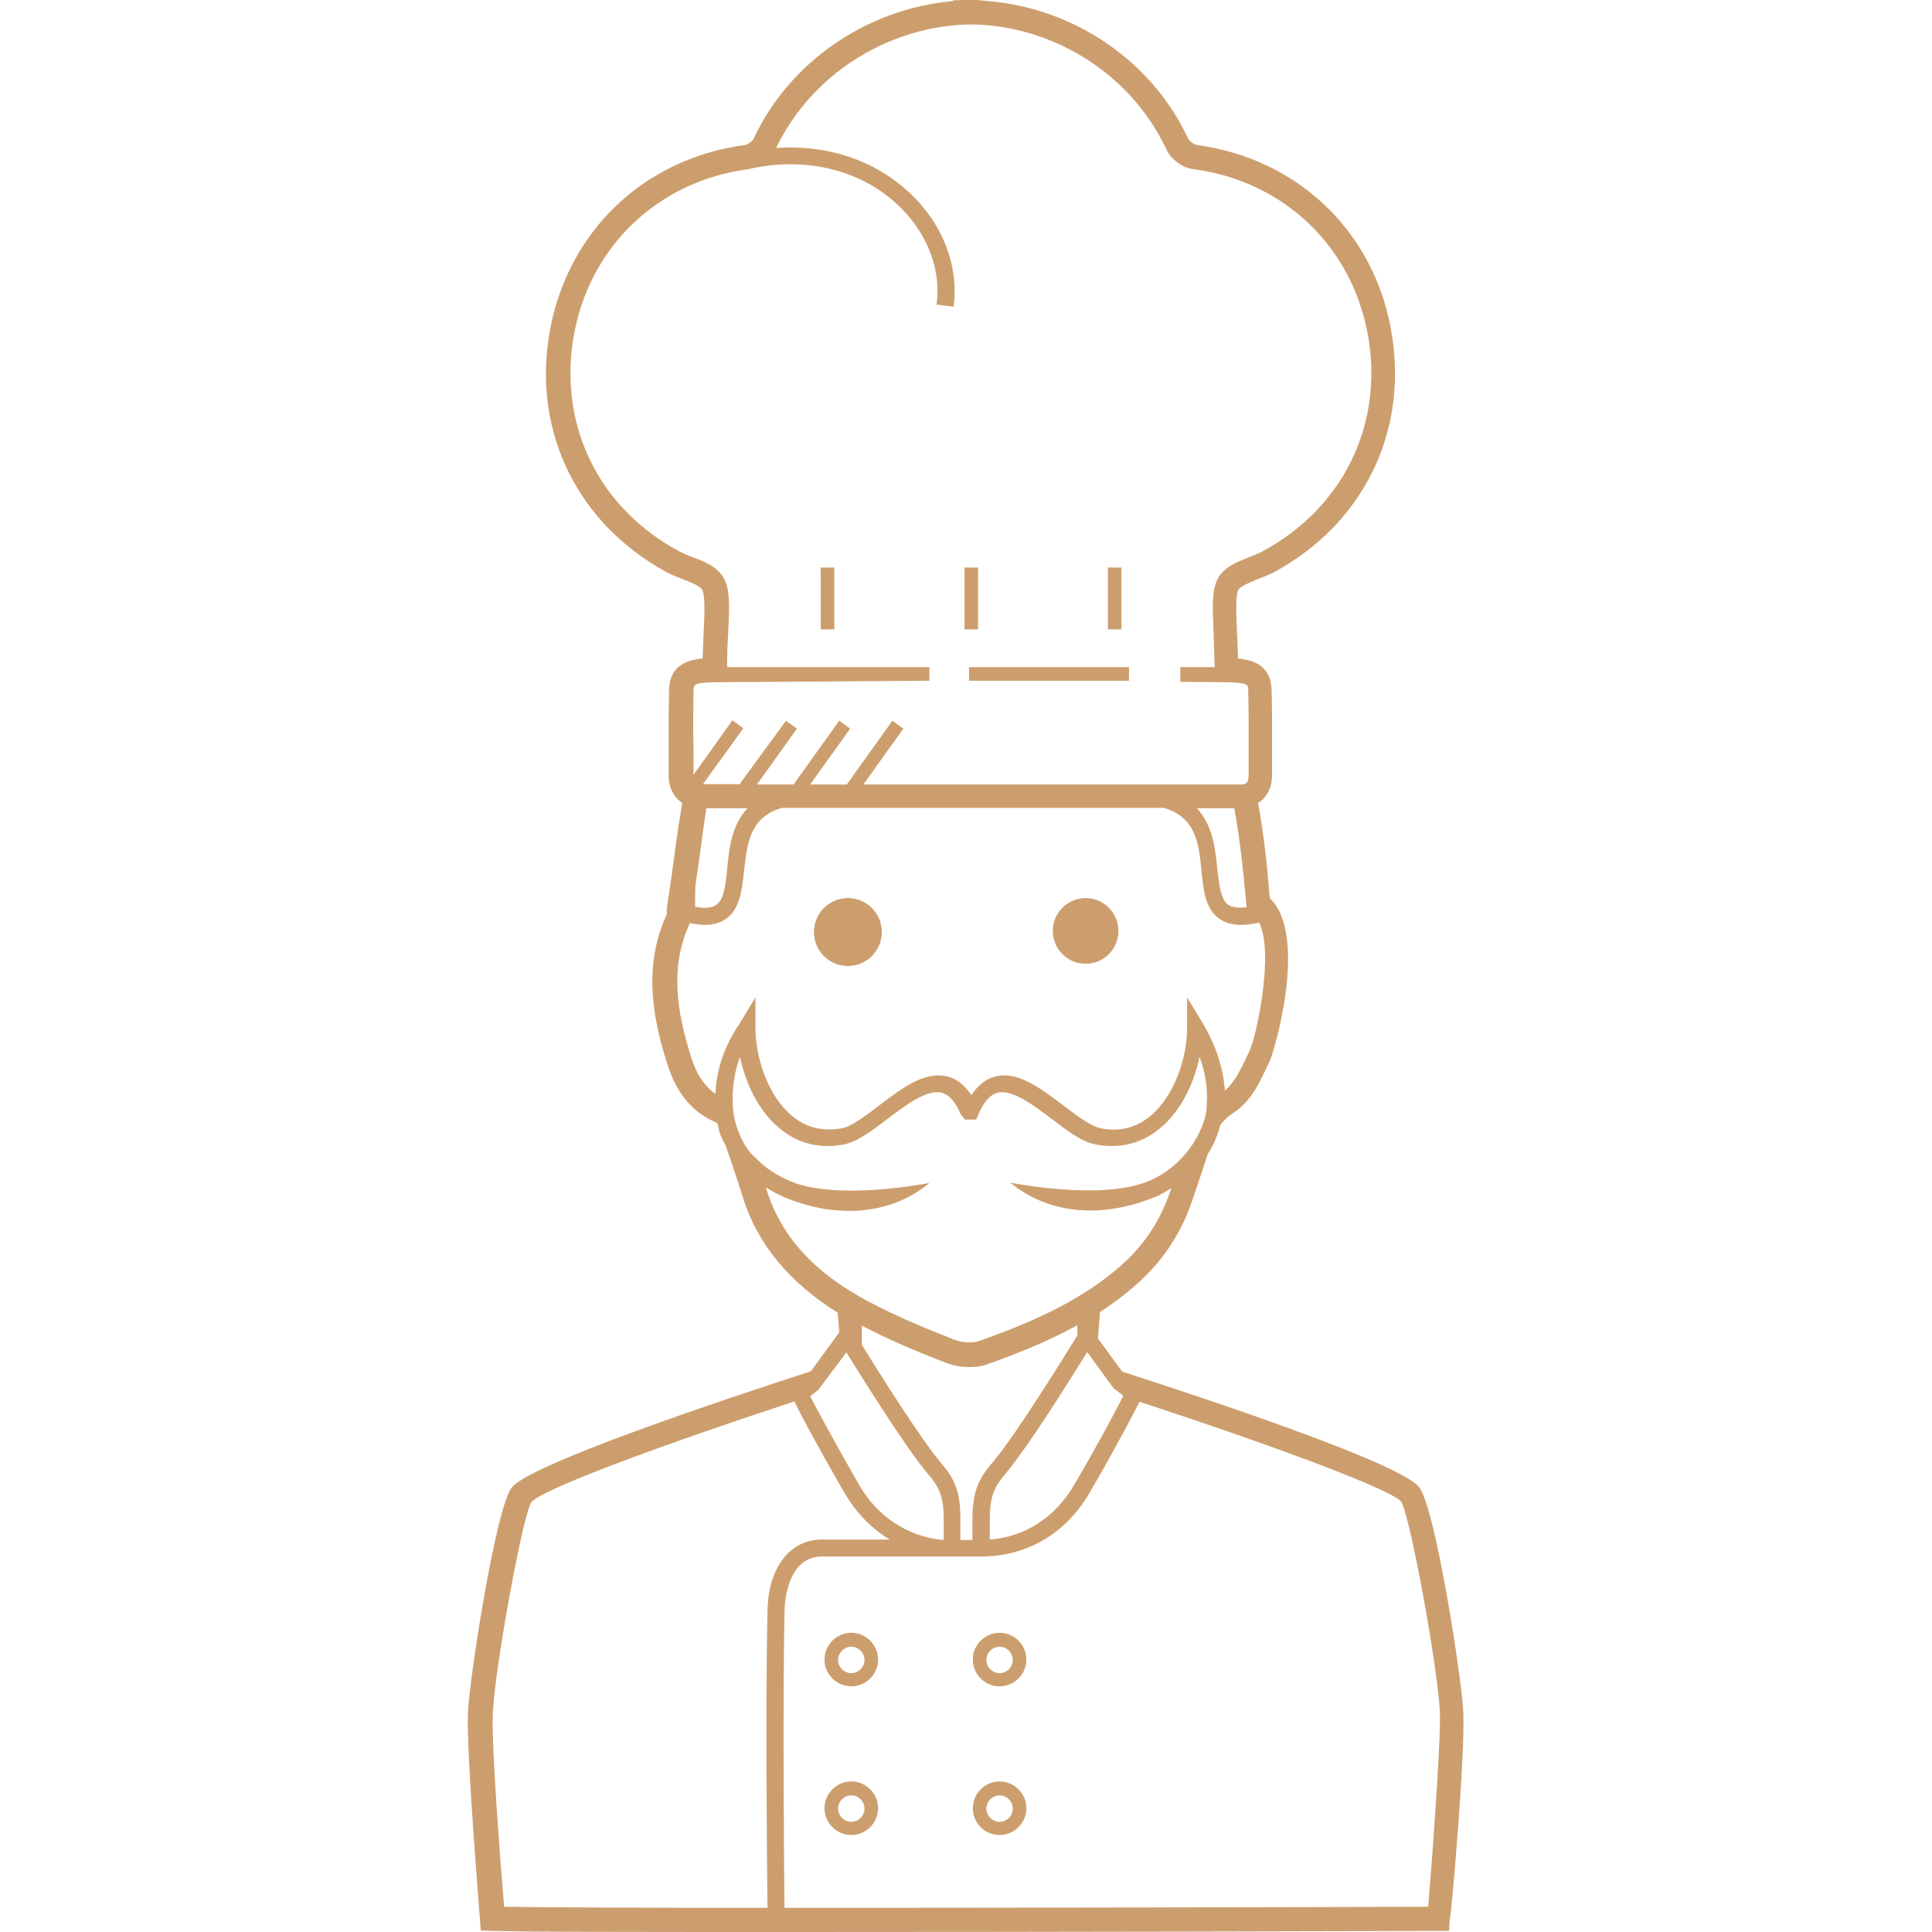 <?xml version="1.0" encoding="utf-8"?>
<!-- Generator: Adobe Illustrator 23.0.1, SVG Export Plug-In . SVG Version: 6.00 Build 0)  -->
<svg version="1.1" id="Layer_1" xmlns="http://www.w3.org/2000/svg" xmlns:xlink="http://www.w3.org/1999/xlink" x="0px" y="0px"
	 viewBox="0 0 512 512" style="enable-background:new 0 0 512 512;" xml:space="preserve">
<style type="text/css">
	.st0{fill:#CD9E6D;}
</style>
<g>
	<g>
		<g>
			<g>
				<path class="st0" d="M387.8,453.9c-0.3-8.4-7.5-55-11.8-59.9c-5.5-6.4-55.3-23-78.6-30.5l-6.5-8.9c0.1-0.1,0.2-0.2,0.1-0.2
					l0.5-6.7c3.2-2.1,6.4-4.4,9.3-7c7.1-6.1,12.1-13.6,15.1-22.4l1.3-3.8c1-2.9,1.9-5.8,2.9-8.7c1.2-1.8,2.1-3.8,2.8-5.9
					c0.2-0.6,0.3-1.2,0.5-1.8c0.9-1.1,1.9-2.2,3.5-3.2c4.6-3,7-8.1,9.1-12.7l0.5-1c1.2-2.6,10.3-33.3,0-43.2
					c-0.7-8.8-1.6-17.1-3.1-25.2c0.5-0.3,0.9-0.6,1.2-0.9c1.1-1.1,2.5-3.1,2.5-6.4l0-5.8c0-5.3,0-5.3,0-10.1l-0.1-6.5
					c-0.1-6.7-4.8-8.2-8.9-8.6c-0.1-2.7-0.2-5.2-0.3-7.4c-0.2-4.8-0.4-9.4,0.4-10.8c0.6-1,3.1-2,5.1-2.8c1.5-0.6,3-1.2,4.4-1.9
					c23.4-12.7,35.3-36.7,31.2-62.7C364.7,61.8,344.2,42,317,38.4c-0.5-0.1-1.8-1-2.1-1.6c-9.5-20.5-30-34.5-52.8-36.5L258.9,0
					l-1.6,0l-1.7,0l-3.1,0.1v0.2c-22.8,2-43.3,16.1-52.8,36.5c-0.3,0.6-1.6,1.5-2.1,1.6c-27.3,3.6-47.7,23.4-52.1,50.5
					c-4.2,26,7.8,50,31.1,62.7c1.3,0.7,2.8,1.3,4.4,1.9c2,0.8,4.6,1.8,5.1,2.8c0.8,1.5,0.6,6,0.4,10.8c-0.1,2.2-0.2,4.7-0.3,7.4
					c-4,0.4-8.9,1.8-8.9,8.6l-0.1,6.4c0,4.9,0,4.9,0,10.1l0,5.9c0,3.4,1.4,5.3,2.5,6.4c0.3,0.3,0.7,0.6,1.1,0.9
					c-0.8,4.7-1.5,9.4-2.1,14.1c-0.6,4.4-1.2,8.8-1.9,13.2c-0.1,0.5-0.1,1.1-0.1,1.6c0,0.3,0,0.6,0,0.6c-6.3,13.7-3.7,27.2-0.2,38.6
					c1.8,6,5,13.2,13.6,16.7c0.2,0.9,0.4,1.7,0.6,2.5c0.4,1.2,1,2.4,1.6,3.5c1.6,4.6,3.2,9.2,4.6,13.8c3.8,12.2,12.2,22.4,25.1,30.5
					l0.4,5.2l-7.5,10.3c-23.1,7.5-73.6,24.3-79.2,30.7c-4.3,5-11.4,51.5-11.7,59.9c-0.4,11.1,3.1,53,3.2,54.8l0.2,2.8l2.8,0.1
					c8.4,0.3,41.2,0.3,80.6,0.3c66.7,0,152.2-0.2,170.3-0.3l2.9,0l0.2-2.9C384.7,506.9,388.3,465,387.8,453.9z M295.1,367.9l2.6,2
					c-1.6,3.1-5.5,10.7-12.8,23.2c-7.2,12.6-18.1,14.6-22.6,14.9v-5.2c0-6.2,1.1-8.6,4.2-12.3c5.7-6.7,17.2-25,21.6-32.2
					L295.1,367.9z M249.3,387.6c-5.3-6.3-16.4-23.9-20.9-31.2v-5.1c7.4,3.9,15.1,7.1,22.4,9.9c1.8,0.7,4,1.1,6.1,1.1
					c1.7,0,3.3-0.2,4.6-0.7c7.6-2.7,16-6,24-10.4v2.7c-2.7,4.4-16.3,26.5-22.5,33.7c-3.6,4.2-5.3,7.5-5.3,15.2v5.3h-3.2v-5.3
					C254.6,395.1,252.9,391.8,249.3,387.6z M183.7,189.6l0.1-6.4c0-1.8,0-2.3,5.8-2.4l56.7-0.4v-3.6h-53.6c0-3.5,0.1-6.6,0.3-9.4
					c0.3-6.7,0.5-11.2-1.2-14.2c-1.7-3-5.1-4.4-8.4-5.6c-1.3-0.5-2.5-1-3.6-1.6c-20.9-11.3-31.6-32.8-27.9-56.1
					c3.9-24.2,22.2-41.9,46.6-45.1c0.3,0,0.5-0.2,0.8-0.2c14.5-3,28.5,0.4,38.3,9.4c8,7.3,11.9,17.3,10.6,26.7l4.5,0.6
					c1.5-10.9-3-22.4-12.1-30.6c-9.3-8.5-21.7-12.4-34.9-11.5c9.1-19,28.7-31.8,50.1-32.7l0.8,0h0.7h0.3l1.1,0
					c21.6,0.8,41.4,13.8,50.4,33.1c1.2,2.6,4.3,4.9,7,5.2c24.4,3.2,42.7,20.9,46.6,45.1c3.7,23.2-7,44.7-27.9,56.1
					c-1.1,0.6-2.4,1.1-3.6,1.6c-3.3,1.3-6.7,2.6-8.4,5.6c-1.7,3.1-1.5,7.5-1.2,14.2c0.1,2.7,0.2,5.9,0.3,9.4h-9.1v3.9l12.7,0.1
					c5.3,0.2,5.3,0.6,5.3,2.4l0.1,6.5c0,4.7,0,4.7,0,10l0,5.8c0,0.5-0.1,1.5-0.5,1.9c-0.4,0.4-1.2,0.6-2.3,0.5c-0.8,0-91.4,0-99.3,0
					l10.6-14.8l-2.9-2.1l-12.1,16.9c-3.4,0-6.7,0-9.7,0l10.6-14.8l-2.9-2.1l-12.1,16.9c-3.6,0-6.9,0-9.7,0l10.6-14.8l-2.9-2.1
					L196,207.8c-5.9,0-9.1,0-9.5,0c-0.1,0-0.1,0-0.2,0L197,193l-2.9-2.1l-10.3,14.4l0-5.8C183.7,194.4,183.7,194.4,183.7,189.6z
					 M330.4,240.4c-2.1,0.3-3.8,0.1-4.9-0.6c-2-1.4-2.4-5.4-2.9-9.5c-0.5-5.3-1.2-11.6-5.4-16.1c5,0,8.6,0,9.9,0
					c1.5,8.2,2.4,16.7,3.2,25.7L330.4,240.4z M198.1,214.2c-4.2,4.4-4.9,10.8-5.4,16.1c-0.4,4.2-0.8,8.1-2.9,9.5
					c-1.1,0.8-3,1-5.6,0.5c0-1.6,0-3.6,0.1-5.7c0.3-2.3,0.7-4.6,1-6.9c0.6-4.5,1.2-9,1.9-13.5C188.2,214.2,192.3,214.2,198.1,214.2z
					 M189.6,289.9c-3.9-2.8-5.6-6.8-6.8-10.9c-3.1-10.2-5.5-22.3-0.1-34.1c0-0.1,0-0.2,0.1-0.3c1.4,0.3,2.7,0.5,3.9,0.5
					c2.3,0,4.2-0.5,5.7-1.6c3.7-2.6,4.2-7.5,4.8-12.8c0.8-7.3,1.6-14.2,10-16.6c15.4,0,35.9,0,48.6,0h3.2c16,0,35.2,0,49.4,0
					c8.4,2.4,9.3,9.2,10,16.6c0.5,5.2,1,10.2,4.8,12.8c1.5,1.1,3.4,1.6,5.7,1.6c1.4,0,3-0.2,4.8-0.6c4,8-0.7,30.1-2.6,34.1l-0.5,1
					c-1.7,3.6-3.4,7.3-6,9.4c-0.4-5.9-2.4-12.1-5.9-17.9l-4.1-6.8l0,8c0,7.7-3.1,17.9-9.8,23.5c-3.8,3.1-8.2,4.2-13.1,3.2
					c-2.5-0.5-6.2-3.2-9.7-5.9c-6.1-4.6-12.3-9.4-18.3-7.8c-2.4,0.6-4.5,2.3-6.3,4.9c-1.7-2.6-3.8-4.3-6.3-4.9
					c-6-1.6-12.3,3.2-18.3,7.8c-3.5,2.7-7.1,5.4-9.7,5.9c-4.9,0.9-9.4-0.1-13.1-3.2c-6.7-5.5-9.8-15.8-9.8-23.5l0-8l-4.1,6.8
					C191.9,277.2,189.8,283.7,189.6,289.9z M203.2,315.4c-0.1-0.2-0.2-0.4-0.2-0.7c1.5,0.9,3.1,1.8,4.9,2.6
					c14.2,5.9,28.5,4.5,38.4-3.8c0,0-24.1,4.8-36.7-0.4c-3.6-1.5-6.7-3.5-9.1-6c-3.3-2.6-6.3-9-6.3-14.7c-0.2-4,0.4-8.2,1.9-12.3
					c1.5,7,4.9,14.4,10.6,19c4.8,4,10.6,5.4,16.9,4.2c3.6-0.7,7.4-3.6,11.5-6.7c5-3.8,10.6-8,14.5-7c1.9,0.5,3.6,2.4,5,5.7l1.1,1.4
					h3l0.6-1.4c1.4-3.3,3.1-5.2,5-5.7c3.9-1,9.5,3.2,14.5,7c4.1,3.1,8,6.1,11.6,6.7c6.2,1.2,12.1-0.2,16.9-4.2
					c5.7-4.6,9.1-12,10.6-19c1.6,4.3,2.2,8.6,1.9,12.6c0.1,5.4-4.9,15.9-15.4,20.3c-12.6,5.3-36.7,0.4-36.7,0.4
					c5.9,4.9,13.3,7.4,21.3,7.4c5.5,0,11.3-1.2,17.1-3.6c1.6-0.6,2.9-1.5,4.3-2.3l-0.4,1.2c-2.7,7.7-7,14.2-13.3,19.6
					c-11.1,9.7-25.1,15.4-37.3,19.7c-1.6,0.6-4.5,0.4-6.3-0.3c-7.5-2.9-15.4-6.2-22.8-10.1C215.9,337.4,207,327.7,203.2,315.4z
					 M216.8,368.4l7.5-10c4.4,7.1,15.9,25.5,21.6,32.2c3.1,3.6,4.2,6,4.2,12.3v5.2c-4.5-0.3-15.5-2.5-22.6-14.9
					c-7.2-12.6-11.2-20.1-12.8-23.2L216.8,368.4z M203.4,505.6c-32.3,0-59.2-0.1-69.8-0.3c-0.8-9.8-3.4-42.1-3-51.2
					c0.5-12,7.9-52.4,10.2-56c3.1-3.6,35.6-15.5,69.7-26.7c1.4,2.9,5.4,10.5,13.1,23.9c3.6,6.2,8,10.2,12.2,12.7h-18
					c-8.5,0-14.2,7.4-14.4,18.9C202.8,451.7,203.3,498.3,203.4,505.6z M378.5,505.3c-23.4,0.1-106.6,0.3-170.6,0.3
					c-0.1-7.2-0.5-53.8,0-78.6c0.2-7,2.8-14.5,9.9-14.5h43c0.1,0,0.1,0,0.2,0c0,0,0.1,0,0.1,0l2.6-0.2c5.9-0.6,17.5-3.5,25.3-17.1
					c7.6-13.2,11.5-20.8,13-23.7c34,11.1,66.2,23,69.3,26.4c2.4,3.8,9.8,44.2,10.3,56.1C381.8,463.2,379.3,495.4,378.5,505.3z"/>
				<rect x="256.8" y="176.8" class="st0" width="42.4" height="3.6"/>
				<rect x="217.5" y="150.4" class="st0" width="3.6" height="16.4"/>
				<rect x="255.6" y="150.4" class="st0" width="3.6" height="16.4"/>
				<rect x="293.6" y="150.4" class="st0" width="3.6" height="16.4"/>
				<path class="st0" d="M225.6,432.7c-3.9,0-7.1,3.2-7.1,7.1c0,3.9,3.2,7.1,7.1,7.1c3.9,0,7.1-3.2,7.1-7.1
					C232.7,435.9,229.5,432.7,225.6,432.7z M225.6,443.4c-1.9,0-3.5-1.6-3.5-3.5s1.6-3.5,3.5-3.5c1.9,0,3.5,1.6,3.5,3.5
					S227.5,443.4,225.6,443.4z"/>
				<path class="st0" d="M264.9,432.7c-3.9,0-7.1,3.2-7.1,7.1c0,3.9,3.2,7.1,7.1,7.1s7.1-3.2,7.1-7.1S268.8,432.7,264.9,432.7z
					 M264.9,443.4c-1.9,0-3.5-1.6-3.5-3.5s1.6-3.5,3.5-3.5s3.5,1.6,3.5,3.5C268.4,441.8,266.8,443.4,264.9,443.4z"/>
				<path class="st0" d="M225.6,472.1c-3.9,0-7.1,3.2-7.1,7.1c0,3.9,3.2,7.1,7.1,7.1c3.9,0,7.1-3.2,7.1-7.1
					C232.7,475.3,229.5,472.1,225.6,472.1z M225.6,482.8c-1.9,0-3.5-1.6-3.5-3.5s1.6-3.5,3.5-3.5c1.9,0,3.5,1.6,3.5,3.5
					S227.5,482.8,225.6,482.8z"/>
				<path class="st0" d="M264.9,472.1c-3.9,0-7.1,3.2-7.1,7.1c0,3.9,3.2,7.1,7.1,7.1s7.1-3.2,7.1-7.1S268.8,472.1,264.9,472.1z
					 M264.9,482.8c-1.9,0-3.5-1.6-3.5-3.5s1.6-3.5,3.5-3.5s3.5,1.6,3.5,3.5C268.4,481.2,266.8,482.8,264.9,482.8z"/>
			</g>
		</g>
	</g>
</g>
<circle class="st0" cx="224.7" cy="247" r="9"/>
<circle class="st0" cx="287.7" cy="246.7" r="8.7"/>
</svg>
